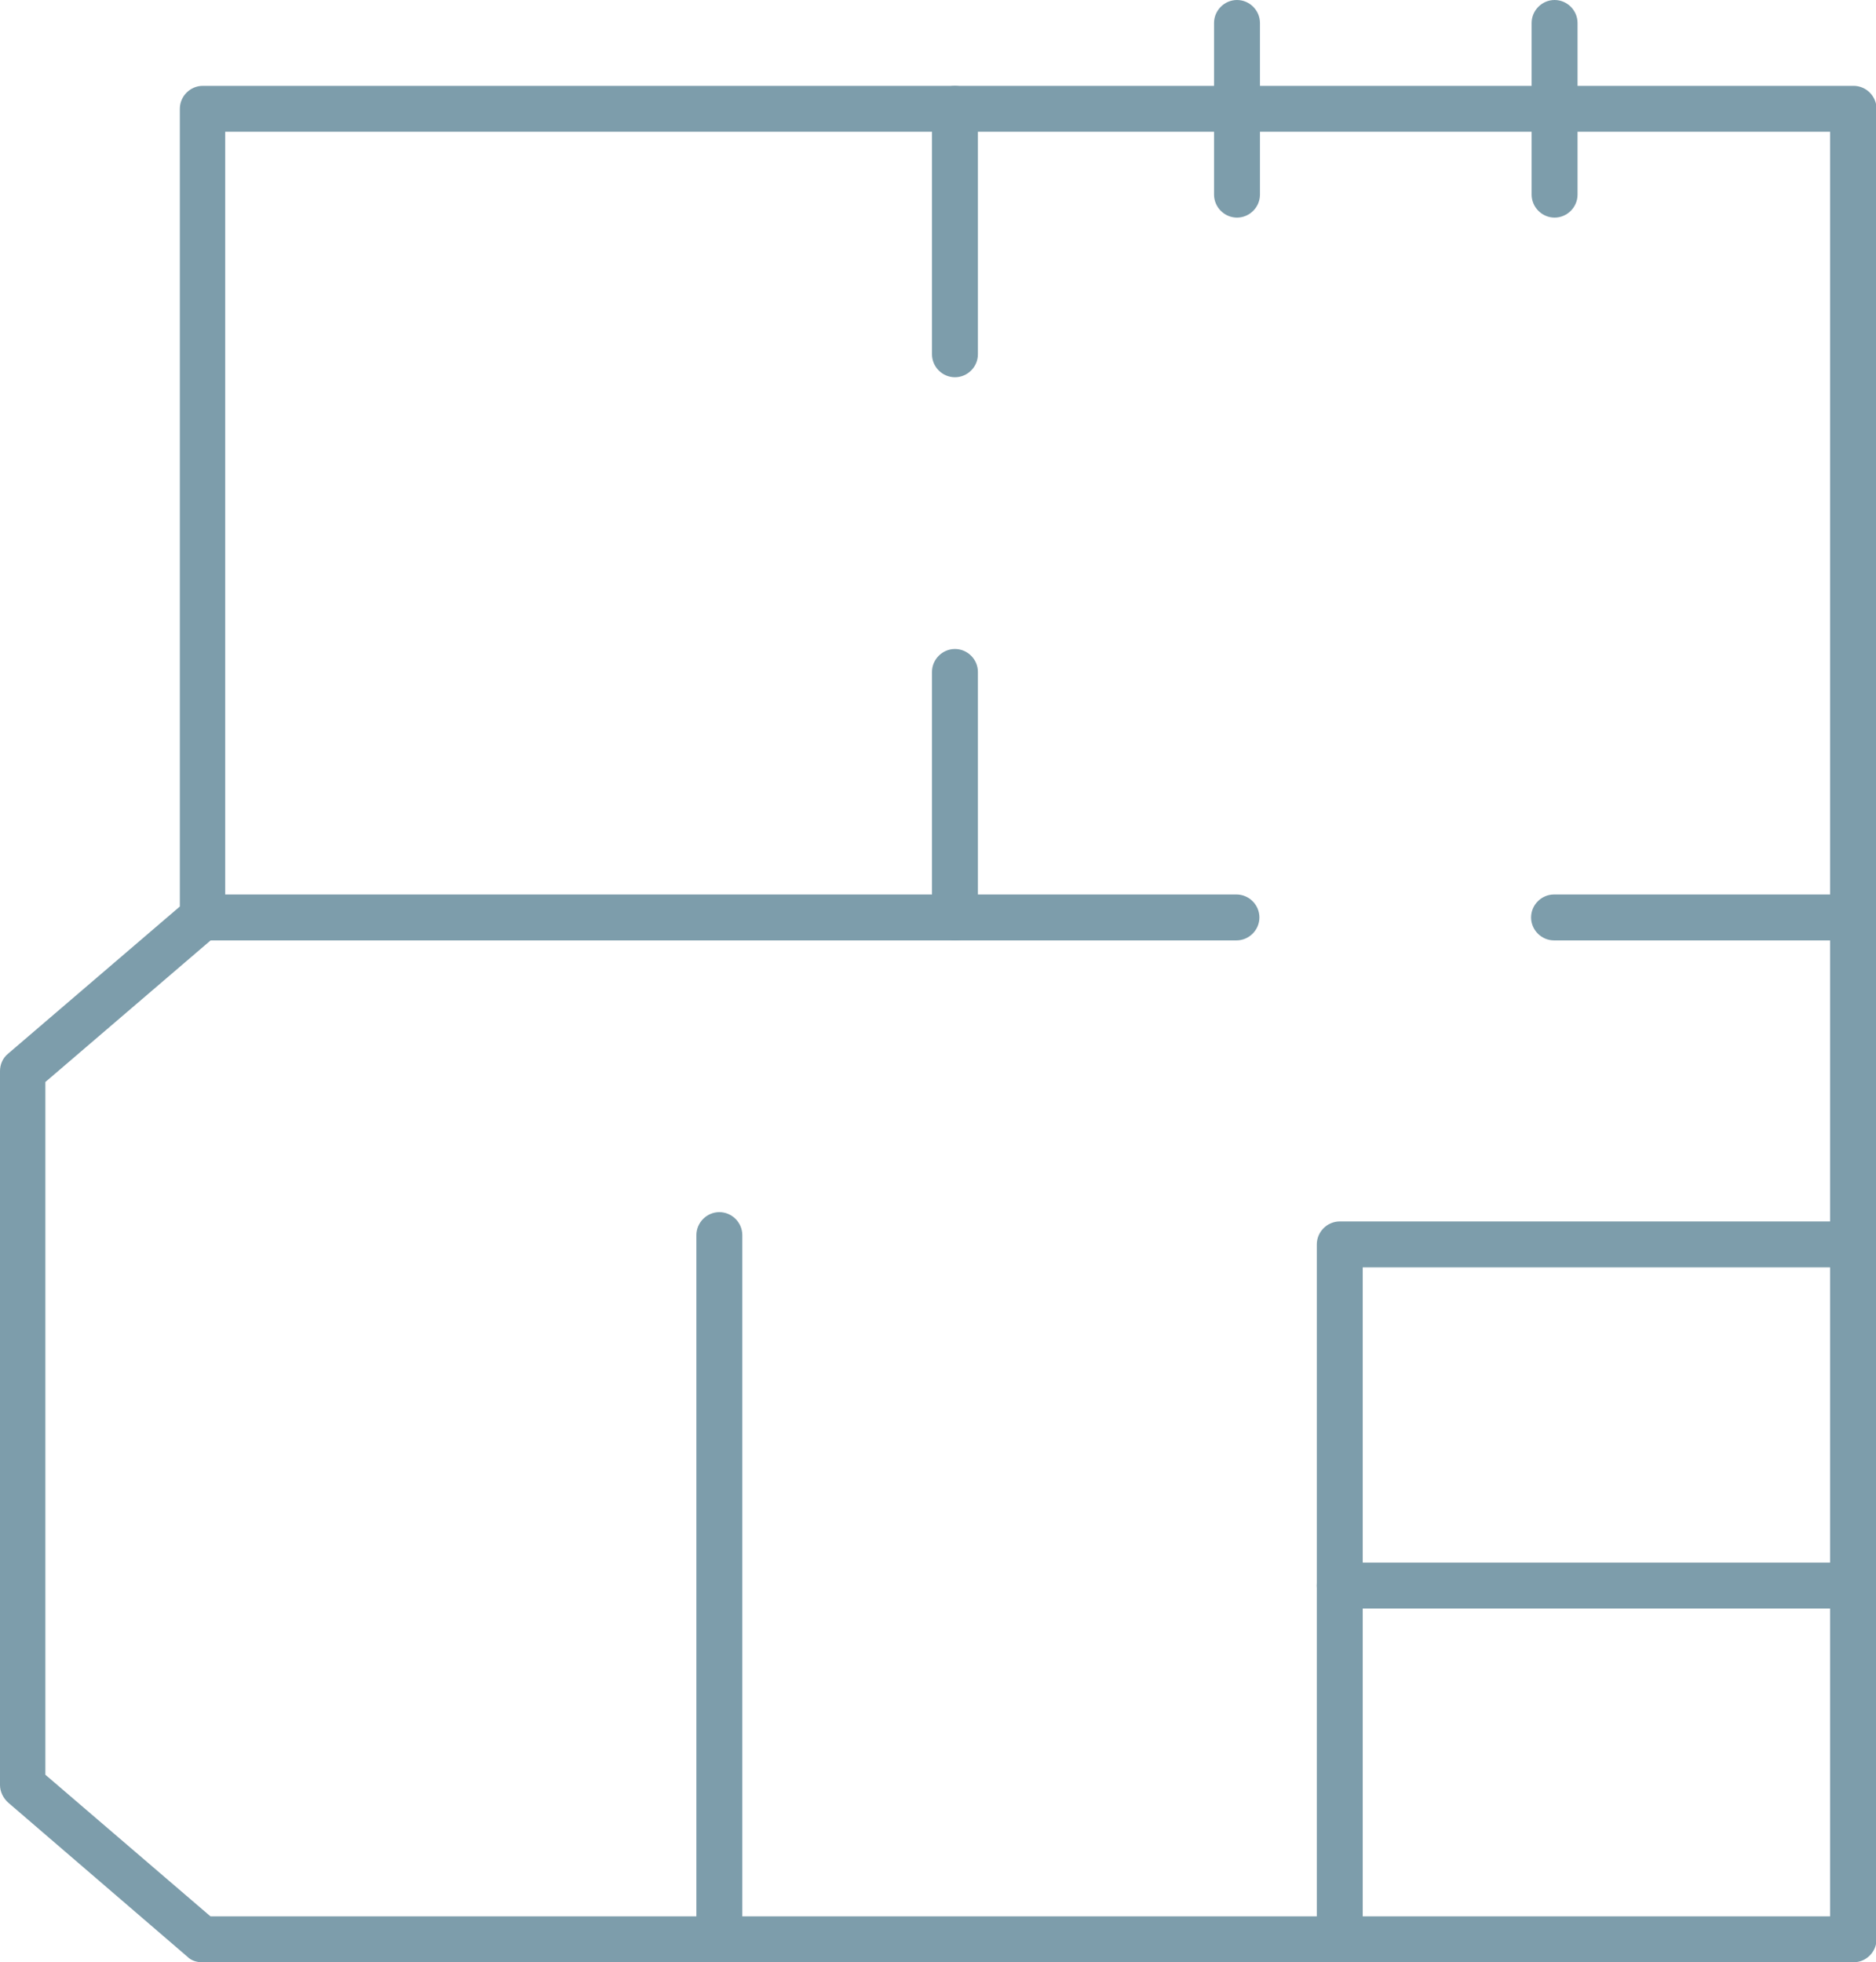 <?xml version="1.0" encoding="UTF-8"?> <svg xmlns="http://www.w3.org/2000/svg" id="Layer_2" data-name="Layer 2" viewBox="0 0 34.32 35.89"><defs><style> .cls-1 { fill: #7d9dab; } </style></defs><g id="Layer_1-2" data-name="Layer 1"><g><path class="cls-1" d="M13.16,35.89c-.23,0-.42-.19-.42-.42v-12.88c0-.23.19-.42.42-.42s.42.19.42.42v12.88c0,.23-.19.42-.42.42"></path><path class="cls-1" d="M3.7,16.78h0,0ZM3.86,35.05h29.62V2.41H4.12v14.37c0,.12-.05.24-.15.32l-3.14,2.69v12.67l3.02,2.59ZM33.9,35.89H3.7c-.1,0-.2-.03-.27-.1l-3.28-2.82c-.09-.08-.15-.2-.15-.32v-13.06c0-.12.05-.24.15-.32l3.14-2.69V1.99c0-.23.19-.42.42-.42h30.2c.23,0,.42.19.42.42v33.48c0,.23-.19.42-.42.42"></path><path class="cls-1" d="M22.63,17.2H3.7c-.23,0-.42-.19-.42-.42s.19-.42.42-.42h18.92c.23,0,.42.19.42.42s-.19.42-.42.42"></path><path class="cls-1" d="M33.9,17.2h-5.47c-.23,0-.42-.19-.42-.42s.19-.42.42-.42h5.47c.23,0,.42.19.42.42s-.19.42-.42.42"></path><path class="cls-1" d="M33.75,29.42h-9.24c-.23,0-.42-.19-.42-.42s.19-.42.42-.42h9.24c.23,0,.42.19.42.42s-.19.42-.42.42"></path><path class="cls-1" d="M17.47,6.9c-.23,0-.42-.19-.42-.42V1.99c0-.23.19-.42.42-.42s.42.19.42.42v4.49c0,.23-.19.42-.42.42"></path><path class="cls-1" d="M17.47,17.2c-.23,0-.42-.19-.42-.42v-4.49c0-.23.19-.42.42-.42s.42.19.42.42v4.49c0,.23-.19.42-.42.42"></path><path class="cls-1" d="M24.51,35.66c-.23,0-.42-.19-.42-.42v-12.48c0-.23.19-.42.42-.42h9.39c.23,0,.42.19.42.42s-.19.42-.42.42h-8.97v12.06c0,.23-.19.42-.42.42"></path><path class="cls-1" d="M22.63,3.98c-.23,0-.42-.19-.42-.42V.42c0-.23.19-.42.42-.42s.42.19.42.42v3.14c0,.23-.19.42-.42.42"></path><path class="cls-1" d="M28.44,3.98c-.23,0-.42-.19-.42-.42V.42c0-.23.19-.42.42-.42s.42.19.42.42v3.14c0,.23-.19.42-.42.42"></path></g></g></svg> 